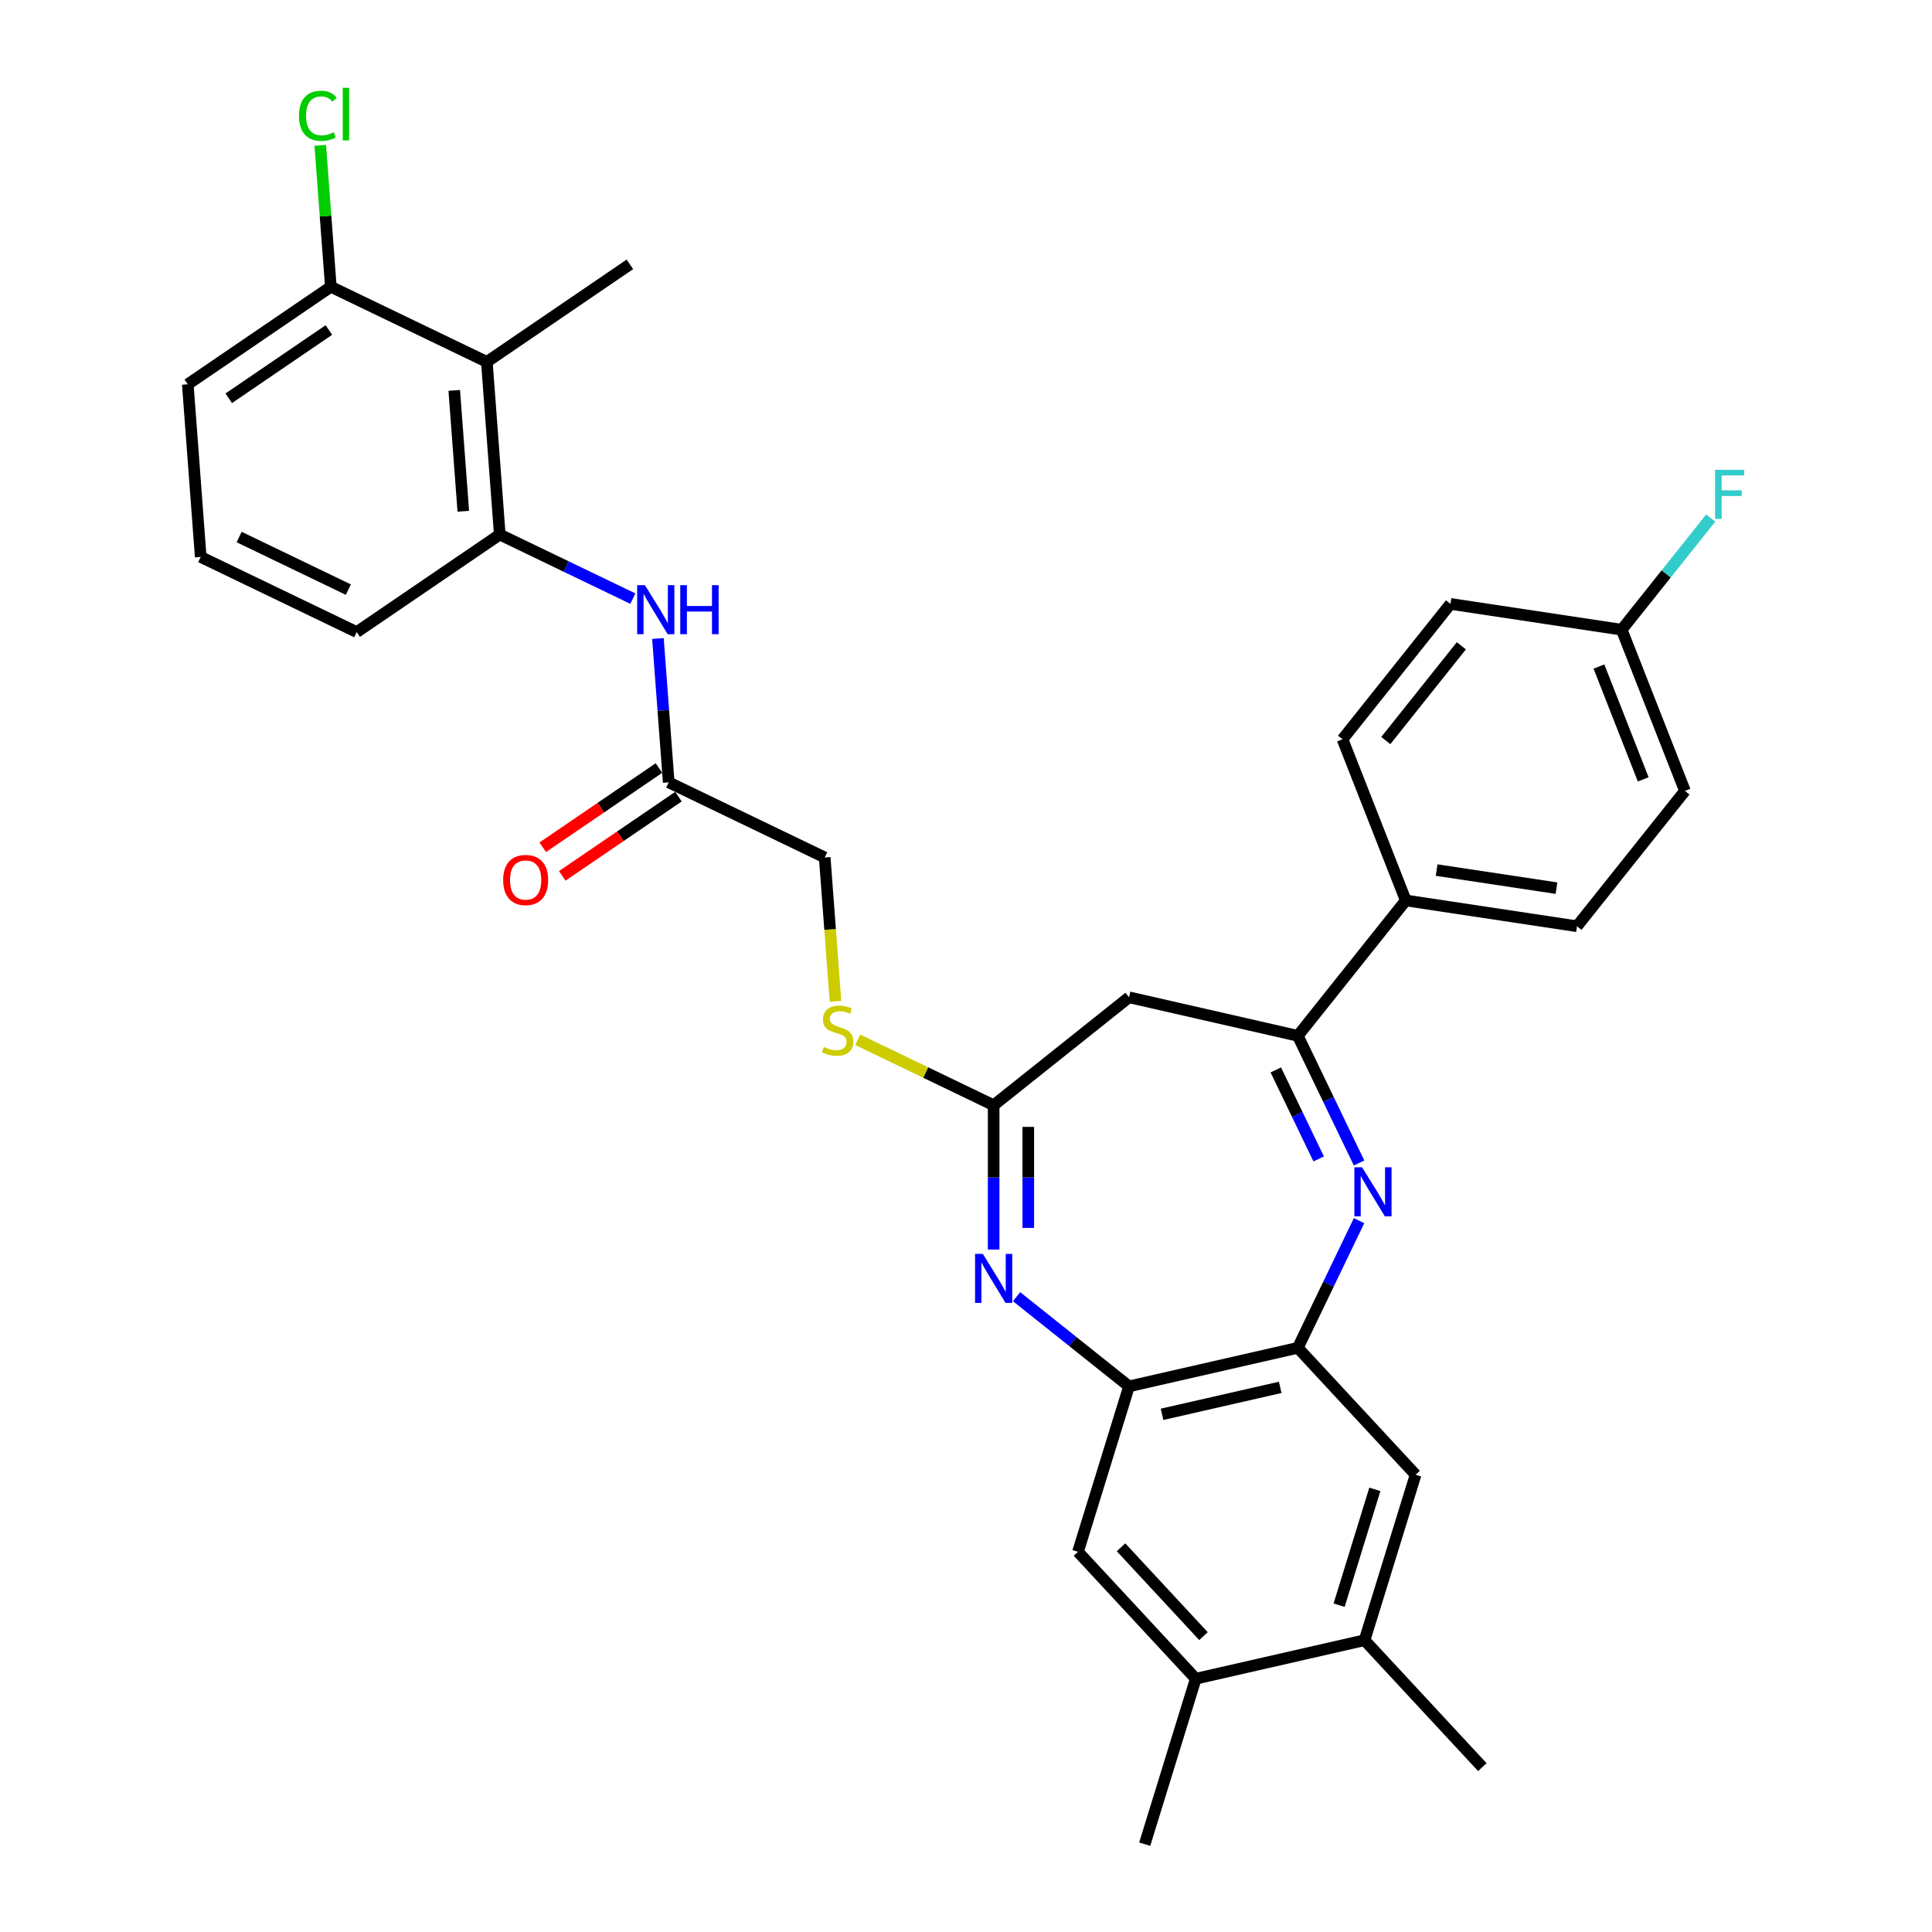 <?xml version='1.0' encoding='iso-8859-1'?>
<svg version='1.1' baseProfile='full'
              xmlns='http://www.w3.org/2000/svg'
                      xmlns:rdkit='http://www.rdkit.org/xml'
                      xmlns:xlink='http://www.w3.org/1999/xlink'
                  xml:space='preserve'
width='1000px' height='1000px' viewBox='0 0 1000 1000'>
<!-- END OF HEADER -->
<rect style='opacity:1.0;fill:#FFFFFF;stroke:none' width='1000' height='1000' x='0' y='0'> </rect>
<path class='bond-1' d='M 703.447,601.955 L 687.6,569.047' style='fill:none;fill-rule:evenodd;stroke:#0000FF;stroke-width:6px;stroke-linecap:butt;stroke-linejoin:miter;stroke-opacity:1' />
<path class='bond-1' d='M 687.6,569.047 L 671.752,536.14' style='fill:none;fill-rule:evenodd;stroke:#000000;stroke-width:6px;stroke-linecap:butt;stroke-linejoin:miter;stroke-opacity:1' />
<path class='bond-1' d='M 682.544,599.859 L 671.451,576.824' style='fill:none;fill-rule:evenodd;stroke:#0000FF;stroke-width:6px;stroke-linecap:butt;stroke-linejoin:miter;stroke-opacity:1' />
<path class='bond-1' d='M 671.451,576.824 L 660.358,553.789' style='fill:none;fill-rule:evenodd;stroke:#000000;stroke-width:6px;stroke-linecap:butt;stroke-linejoin:miter;stroke-opacity:1' />
<path class='bond-2' d='M 703.447,631.816 L 687.6,664.723' style='fill:none;fill-rule:evenodd;stroke:#0000FF;stroke-width:6px;stroke-linecap:butt;stroke-linejoin:miter;stroke-opacity:1' />
<path class='bond-2' d='M 687.6,664.723 L 671.752,697.63' style='fill:none;fill-rule:evenodd;stroke:#000000;stroke-width:6px;stroke-linecap:butt;stroke-linejoin:miter;stroke-opacity:1' />
<path class='bond-0' d='M 526.177,671.158 L 555.278,694.365' style='fill:none;fill-rule:evenodd;stroke:#0000FF;stroke-width:6px;stroke-linecap:butt;stroke-linejoin:miter;stroke-opacity:1' />
<path class='bond-0' d='M 555.278,694.365 L 584.379,717.572' style='fill:none;fill-rule:evenodd;stroke:#000000;stroke-width:6px;stroke-linecap:butt;stroke-linejoin:miter;stroke-opacity:1' />
<path class='bond-32' d='M 514.312,646.765 L 514.312,609.42' style='fill:none;fill-rule:evenodd;stroke:#0000FF;stroke-width:6px;stroke-linecap:butt;stroke-linejoin:miter;stroke-opacity:1' />
<path class='bond-32' d='M 514.312,609.42 L 514.312,572.075' style='fill:none;fill-rule:evenodd;stroke:#000000;stroke-width:6px;stroke-linecap:butt;stroke-linejoin:miter;stroke-opacity:1' />
<path class='bond-32' d='M 532.236,635.561 L 532.236,609.42' style='fill:none;fill-rule:evenodd;stroke:#0000FF;stroke-width:6px;stroke-linecap:butt;stroke-linejoin:miter;stroke-opacity:1' />
<path class='bond-32' d='M 532.236,609.42 L 532.236,583.279' style='fill:none;fill-rule:evenodd;stroke:#000000;stroke-width:6px;stroke-linecap:butt;stroke-linejoin:miter;stroke-opacity:1' />
<path class='bond-5' d='M 671.752,536.14 L 584.379,516.198' style='fill:none;fill-rule:evenodd;stroke:#000000;stroke-width:6px;stroke-linecap:butt;stroke-linejoin:miter;stroke-opacity:1' />
<path class='bond-14' d='M 671.752,536.14 L 727.63,466.073' style='fill:none;fill-rule:evenodd;stroke:#000000;stroke-width:6px;stroke-linecap:butt;stroke-linejoin:miter;stroke-opacity:1' />
<path class='bond-4' d='M 671.752,697.63 L 584.379,717.572' style='fill:none;fill-rule:evenodd;stroke:#000000;stroke-width:6px;stroke-linecap:butt;stroke-linejoin:miter;stroke-opacity:1' />
<path class='bond-4' d='M 662.635,718.096 L 601.474,732.056' style='fill:none;fill-rule:evenodd;stroke:#000000;stroke-width:6px;stroke-linecap:butt;stroke-linejoin:miter;stroke-opacity:1' />
<path class='bond-9' d='M 671.752,697.63 L 732.71,763.326' style='fill:none;fill-rule:evenodd;stroke:#000000;stroke-width:6px;stroke-linecap:butt;stroke-linejoin:miter;stroke-opacity:1' />
<path class='bond-3' d='M 514.312,572.075 L 584.379,516.198' style='fill:none;fill-rule:evenodd;stroke:#000000;stroke-width:6px;stroke-linecap:butt;stroke-linejoin:miter;stroke-opacity:1' />
<path class='bond-15' d='M 514.312,572.075 L 479.128,555.132' style='fill:none;fill-rule:evenodd;stroke:#000000;stroke-width:6px;stroke-linecap:butt;stroke-linejoin:miter;stroke-opacity:1' />
<path class='bond-15' d='M 479.128,555.132 L 443.945,538.188' style='fill:none;fill-rule:evenodd;stroke:#CCCC00;stroke-width:6px;stroke-linecap:butt;stroke-linejoin:miter;stroke-opacity:1' />
<path class='bond-10' d='M 584.379,717.572 L 557.963,803.211' style='fill:none;fill-rule:evenodd;stroke:#000000;stroke-width:6px;stroke-linecap:butt;stroke-linejoin:miter;stroke-opacity:1' />
<path class='bond-6' d='M 251.985,187.313 L 258.683,276.682' style='fill:none;fill-rule:evenodd;stroke:#000000;stroke-width:6px;stroke-linecap:butt;stroke-linejoin:miter;stroke-opacity:1' />
<path class='bond-6' d='M 235.116,202.058 L 239.804,264.616' style='fill:none;fill-rule:evenodd;stroke:#000000;stroke-width:6px;stroke-linecap:butt;stroke-linejoin:miter;stroke-opacity:1' />
<path class='bond-16' d='M 251.985,187.313 L 171.24,148.428' style='fill:none;fill-rule:evenodd;stroke:#000000;stroke-width:6px;stroke-linecap:butt;stroke-linejoin:miter;stroke-opacity:1' />
<path class='bond-27' d='M 251.985,187.313 L 326.033,136.828' style='fill:none;fill-rule:evenodd;stroke:#000000;stroke-width:6px;stroke-linecap:butt;stroke-linejoin:miter;stroke-opacity:1' />
<path class='bond-7' d='M 258.683,276.682 L 293.122,293.268' style='fill:none;fill-rule:evenodd;stroke:#000000;stroke-width:6px;stroke-linecap:butt;stroke-linejoin:miter;stroke-opacity:1' />
<path class='bond-7' d='M 293.122,293.268 L 327.562,309.853' style='fill:none;fill-rule:evenodd;stroke:#0000FF;stroke-width:6px;stroke-linecap:butt;stroke-linejoin:miter;stroke-opacity:1' />
<path class='bond-26' d='M 258.683,276.682 L 184.635,327.167' style='fill:none;fill-rule:evenodd;stroke:#000000;stroke-width:6px;stroke-linecap:butt;stroke-linejoin:miter;stroke-opacity:1' />
<path class='bond-8' d='M 340.546,330.498 L 343.335,367.717' style='fill:none;fill-rule:evenodd;stroke:#0000FF;stroke-width:6px;stroke-linecap:butt;stroke-linejoin:miter;stroke-opacity:1' />
<path class='bond-8' d='M 343.335,367.717 L 346.125,404.936' style='fill:none;fill-rule:evenodd;stroke:#000000;stroke-width:6px;stroke-linecap:butt;stroke-linejoin:miter;stroke-opacity:1' />
<path class='bond-12' d='M 732.71,763.326 L 706.294,848.965' style='fill:none;fill-rule:evenodd;stroke:#000000;stroke-width:6px;stroke-linecap:butt;stroke-linejoin:miter;stroke-opacity:1' />
<path class='bond-12' d='M 711.62,770.889 L 693.128,830.836' style='fill:none;fill-rule:evenodd;stroke:#000000;stroke-width:6px;stroke-linecap:butt;stroke-linejoin:miter;stroke-opacity:1' />
<path class='bond-33' d='M 557.963,803.211 L 618.921,868.907' style='fill:none;fill-rule:evenodd;stroke:#000000;stroke-width:6px;stroke-linecap:butt;stroke-linejoin:miter;stroke-opacity:1' />
<path class='bond-33' d='M 580.246,800.874 L 622.916,846.861' style='fill:none;fill-rule:evenodd;stroke:#000000;stroke-width:6px;stroke-linecap:butt;stroke-linejoin:miter;stroke-opacity:1' />
<path class='bond-11' d='M 346.125,404.936 L 426.87,443.821' style='fill:none;fill-rule:evenodd;stroke:#000000;stroke-width:6px;stroke-linecap:butt;stroke-linejoin:miter;stroke-opacity:1' />
<path class='bond-17' d='M 341.076,397.532 L 310.998,418.039' style='fill:none;fill-rule:evenodd;stroke:#000000;stroke-width:6px;stroke-linecap:butt;stroke-linejoin:miter;stroke-opacity:1' />
<path class='bond-17' d='M 310.998,418.039 L 280.92,438.546' style='fill:none;fill-rule:evenodd;stroke:#FF0000;stroke-width:6px;stroke-linecap:butt;stroke-linejoin:miter;stroke-opacity:1' />
<path class='bond-17' d='M 351.173,412.341 L 321.095,432.848' style='fill:none;fill-rule:evenodd;stroke:#000000;stroke-width:6px;stroke-linecap:butt;stroke-linejoin:miter;stroke-opacity:1' />
<path class='bond-17' d='M 321.095,432.848 L 291.017,453.355' style='fill:none;fill-rule:evenodd;stroke:#FF0000;stroke-width:6px;stroke-linecap:butt;stroke-linejoin:miter;stroke-opacity:1' />
<path class='bond-13' d='M 706.294,848.965 L 618.921,868.907' style='fill:none;fill-rule:evenodd;stroke:#000000;stroke-width:6px;stroke-linecap:butt;stroke-linejoin:miter;stroke-opacity:1' />
<path class='bond-29' d='M 706.294,848.965 L 767.251,914.661' style='fill:none;fill-rule:evenodd;stroke:#000000;stroke-width:6px;stroke-linecap:butt;stroke-linejoin:miter;stroke-opacity:1' />
<path class='bond-30' d='M 618.921,868.907 L 592.505,954.545' style='fill:none;fill-rule:evenodd;stroke:#000000;stroke-width:6px;stroke-linecap:butt;stroke-linejoin:miter;stroke-opacity:1' />
<path class='bond-18' d='M 727.63,466.073 L 816.249,479.43' style='fill:none;fill-rule:evenodd;stroke:#000000;stroke-width:6px;stroke-linecap:butt;stroke-linejoin:miter;stroke-opacity:1' />
<path class='bond-18' d='M 743.594,450.352 L 805.627,459.702' style='fill:none;fill-rule:evenodd;stroke:#000000;stroke-width:6px;stroke-linecap:butt;stroke-linejoin:miter;stroke-opacity:1' />
<path class='bond-19' d='M 727.63,466.073 L 694.888,382.648' style='fill:none;fill-rule:evenodd;stroke:#000000;stroke-width:6px;stroke-linecap:butt;stroke-linejoin:miter;stroke-opacity:1' />
<path class='bond-20' d='M 432.451,518.296 L 429.66,481.058' style='fill:none;fill-rule:evenodd;stroke:#CCCC00;stroke-width:6px;stroke-linecap:butt;stroke-linejoin:miter;stroke-opacity:1' />
<path class='bond-20' d='M 429.66,481.058 L 426.87,443.821' style='fill:none;fill-rule:evenodd;stroke:#000000;stroke-width:6px;stroke-linecap:butt;stroke-linejoin:miter;stroke-opacity:1' />
<path class='bond-22' d='M 171.24,148.428 L 168.497,111.827' style='fill:none;fill-rule:evenodd;stroke:#000000;stroke-width:6px;stroke-linecap:butt;stroke-linejoin:miter;stroke-opacity:1' />
<path class='bond-22' d='M 168.497,111.827 L 165.755,75.226' style='fill:none;fill-rule:evenodd;stroke:#00CC00;stroke-width:6px;stroke-linecap:butt;stroke-linejoin:miter;stroke-opacity:1' />
<path class='bond-35' d='M 171.24,148.428 L 97.193,198.913' style='fill:none;fill-rule:evenodd;stroke:#000000;stroke-width:6px;stroke-linecap:butt;stroke-linejoin:miter;stroke-opacity:1' />
<path class='bond-35' d='M 170.23,170.811 L 118.397,206.15' style='fill:none;fill-rule:evenodd;stroke:#000000;stroke-width:6px;stroke-linecap:butt;stroke-linejoin:miter;stroke-opacity:1' />
<path class='bond-24' d='M 816.249,479.43 L 872.126,409.362' style='fill:none;fill-rule:evenodd;stroke:#000000;stroke-width:6px;stroke-linecap:butt;stroke-linejoin:miter;stroke-opacity:1' />
<path class='bond-23' d='M 694.888,382.648 L 750.765,312.58' style='fill:none;fill-rule:evenodd;stroke:#000000;stroke-width:6px;stroke-linecap:butt;stroke-linejoin:miter;stroke-opacity:1' />
<path class='bond-23' d='M 717.283,383.313 L 756.397,334.266' style='fill:none;fill-rule:evenodd;stroke:#000000;stroke-width:6px;stroke-linecap:butt;stroke-linejoin:miter;stroke-opacity:1' />
<path class='bond-21' d='M 839.384,325.937 L 750.765,312.58' style='fill:none;fill-rule:evenodd;stroke:#000000;stroke-width:6px;stroke-linecap:butt;stroke-linejoin:miter;stroke-opacity:1' />
<path class='bond-25' d='M 839.384,325.937 L 862.429,297.039' style='fill:none;fill-rule:evenodd;stroke:#000000;stroke-width:6px;stroke-linecap:butt;stroke-linejoin:miter;stroke-opacity:1' />
<path class='bond-25' d='M 862.429,297.039 L 885.475,268.141' style='fill:none;fill-rule:evenodd;stroke:#33CCCC;stroke-width:6px;stroke-linecap:butt;stroke-linejoin:miter;stroke-opacity:1' />
<path class='bond-34' d='M 839.384,325.937 L 872.126,409.362' style='fill:none;fill-rule:evenodd;stroke:#000000;stroke-width:6px;stroke-linecap:butt;stroke-linejoin:miter;stroke-opacity:1' />
<path class='bond-34' d='M 827.61,344.999 L 850.53,403.397' style='fill:none;fill-rule:evenodd;stroke:#000000;stroke-width:6px;stroke-linecap:butt;stroke-linejoin:miter;stroke-opacity:1' />
<path class='bond-28' d='M 184.635,327.167 L 103.89,288.282' style='fill:none;fill-rule:evenodd;stroke:#000000;stroke-width:6px;stroke-linecap:butt;stroke-linejoin:miter;stroke-opacity:1' />
<path class='bond-28' d='M 180.3,305.185 L 123.779,277.966' style='fill:none;fill-rule:evenodd;stroke:#000000;stroke-width:6px;stroke-linecap:butt;stroke-linejoin:miter;stroke-opacity:1' />
<path class='bond-31' d='M 103.89,288.282 L 97.193,198.913' style='fill:none;fill-rule:evenodd;stroke:#000000;stroke-width:6px;stroke-linecap:butt;stroke-linejoin:miter;stroke-opacity:1' />
<path  class='atom-0' d='M 705.027 604.195
L 713.344 617.638
Q 714.168 618.964, 715.495 621.366
Q 716.821 623.768, 716.893 623.911
L 716.893 604.195
L 720.262 604.195
L 720.262 629.575
L 716.785 629.575
L 707.859 614.878
Q 706.819 613.157, 705.708 611.185
Q 704.633 609.214, 704.31 608.604
L 704.31 629.575
L 701.012 629.575
L 701.012 604.195
L 705.027 604.195
' fill='#0000FF'/>
<path  class='atom-1' d='M 508.701 649.005
L 517.018 662.448
Q 517.843 663.774, 519.169 666.176
Q 520.495 668.578, 520.567 668.721
L 520.567 649.005
L 523.937 649.005
L 523.937 674.385
L 520.46 674.385
L 511.533 659.688
Q 510.494 657.967, 509.383 655.995
Q 508.307 654.024, 507.985 653.414
L 507.985 674.385
L 504.686 674.385
L 504.686 649.005
L 508.701 649.005
' fill='#0000FF'/>
<path  class='atom-9' d='M 333.817 302.877
L 342.134 316.32
Q 342.958 317.646, 344.285 320.048
Q 345.611 322.45, 345.683 322.593
L 345.683 302.877
L 349.053 302.877
L 349.053 328.257
L 345.575 328.257
L 336.649 313.56
Q 335.61 311.839, 334.498 309.867
Q 333.423 307.896, 333.1 307.286
L 333.1 328.257
L 329.802 328.257
L 329.802 302.877
L 333.817 302.877
' fill='#0000FF'/>
<path  class='atom-9' d='M 352.1 302.877
L 355.541 302.877
L 355.541 313.667
L 368.518 313.667
L 368.518 302.877
L 371.959 302.877
L 371.959 328.257
L 368.518 328.257
L 368.518 316.535
L 355.541 316.535
L 355.541 328.257
L 352.1 328.257
L 352.1 302.877
' fill='#0000FF'/>
<path  class='atom-16' d='M 426.397 541.902
Q 426.684 542.009, 427.867 542.511
Q 429.05 543.013, 430.341 543.336
Q 431.667 543.622, 432.957 543.622
Q 435.359 543.622, 436.757 542.475
Q 438.155 541.292, 438.155 539.249
Q 438.155 537.851, 437.438 536.99
Q 436.757 536.13, 435.682 535.664
Q 434.606 535.198, 432.814 534.66
Q 430.556 533.979, 429.193 533.334
Q 427.867 532.689, 426.899 531.326
Q 425.967 529.964, 425.967 527.67
Q 425.967 524.48, 428.118 522.508
Q 430.305 520.536, 434.606 520.536
Q 437.546 520.536, 440.88 521.934
L 440.055 524.695
Q 437.008 523.44, 434.714 523.44
Q 432.24 523.44, 430.878 524.48
Q 429.516 525.483, 429.552 527.24
Q 429.552 528.602, 430.233 529.427
Q 430.95 530.251, 431.954 530.717
Q 432.993 531.183, 434.714 531.721
Q 437.008 532.438, 438.37 533.155
Q 439.733 533.872, 440.701 535.341
Q 441.704 536.775, 441.704 539.249
Q 441.704 542.762, 439.338 544.662
Q 437.008 546.526, 433.101 546.526
Q 430.842 546.526, 429.122 546.024
Q 427.437 545.558, 425.429 544.734
L 426.397 541.902
' fill='#CCCC00'/>
<path  class='atom-18' d='M 260.427 455.493
Q 260.427 449.399, 263.438 445.993
Q 266.449 442.588, 272.077 442.588
Q 277.705 442.588, 280.717 445.993
Q 283.728 449.399, 283.728 455.493
Q 283.728 461.659, 280.681 465.172
Q 277.634 468.649, 272.077 468.649
Q 266.485 468.649, 263.438 465.172
Q 260.427 461.695, 260.427 455.493
M 272.077 465.781
Q 275.949 465.781, 278.028 463.2
Q 280.143 460.583, 280.143 455.493
Q 280.143 450.51, 278.028 448.001
Q 275.949 445.455, 272.077 445.455
Q 268.206 445.455, 266.091 447.965
Q 264.011 450.474, 264.011 455.493
Q 264.011 460.619, 266.091 463.2
Q 268.206 465.781, 272.077 465.781
' fill='#FF0000'/>
<path  class='atom-23' d='M 154.757 59.937
Q 154.757 53.628, 157.696 50.33
Q 160.671 46.996, 166.3 46.996
Q 171.533 46.996, 174.33 50.688
L 171.964 52.624
Q 169.92 49.935, 166.3 49.935
Q 162.464 49.935, 160.421 52.517
Q 158.413 55.062, 158.413 59.937
Q 158.413 64.956, 160.492 67.537
Q 162.607 70.118, 166.694 70.118
Q 169.49 70.118, 172.752 68.433
L 173.756 71.122
Q 172.43 71.982, 170.422 72.484
Q 168.415 72.986, 166.192 72.986
Q 160.671 72.986, 157.696 69.616
Q 154.757 66.246, 154.757 59.937
' fill='#00CC00'/>
<path  class='atom-23' d='M 177.412 45.455
L 180.71 45.455
L 180.71 72.663
L 177.412 72.663
L 177.412 45.455
' fill='#00CC00'/>
<path  class='atom-26' d='M 887.715 243.179
L 902.807 243.179
L 902.807 246.083
L 891.121 246.083
L 891.121 253.79
L 901.517 253.79
L 901.517 256.73
L 891.121 256.73
L 891.121 268.56
L 887.715 268.56
L 887.715 243.179
' fill='#33CCCC'/>
</svg>
